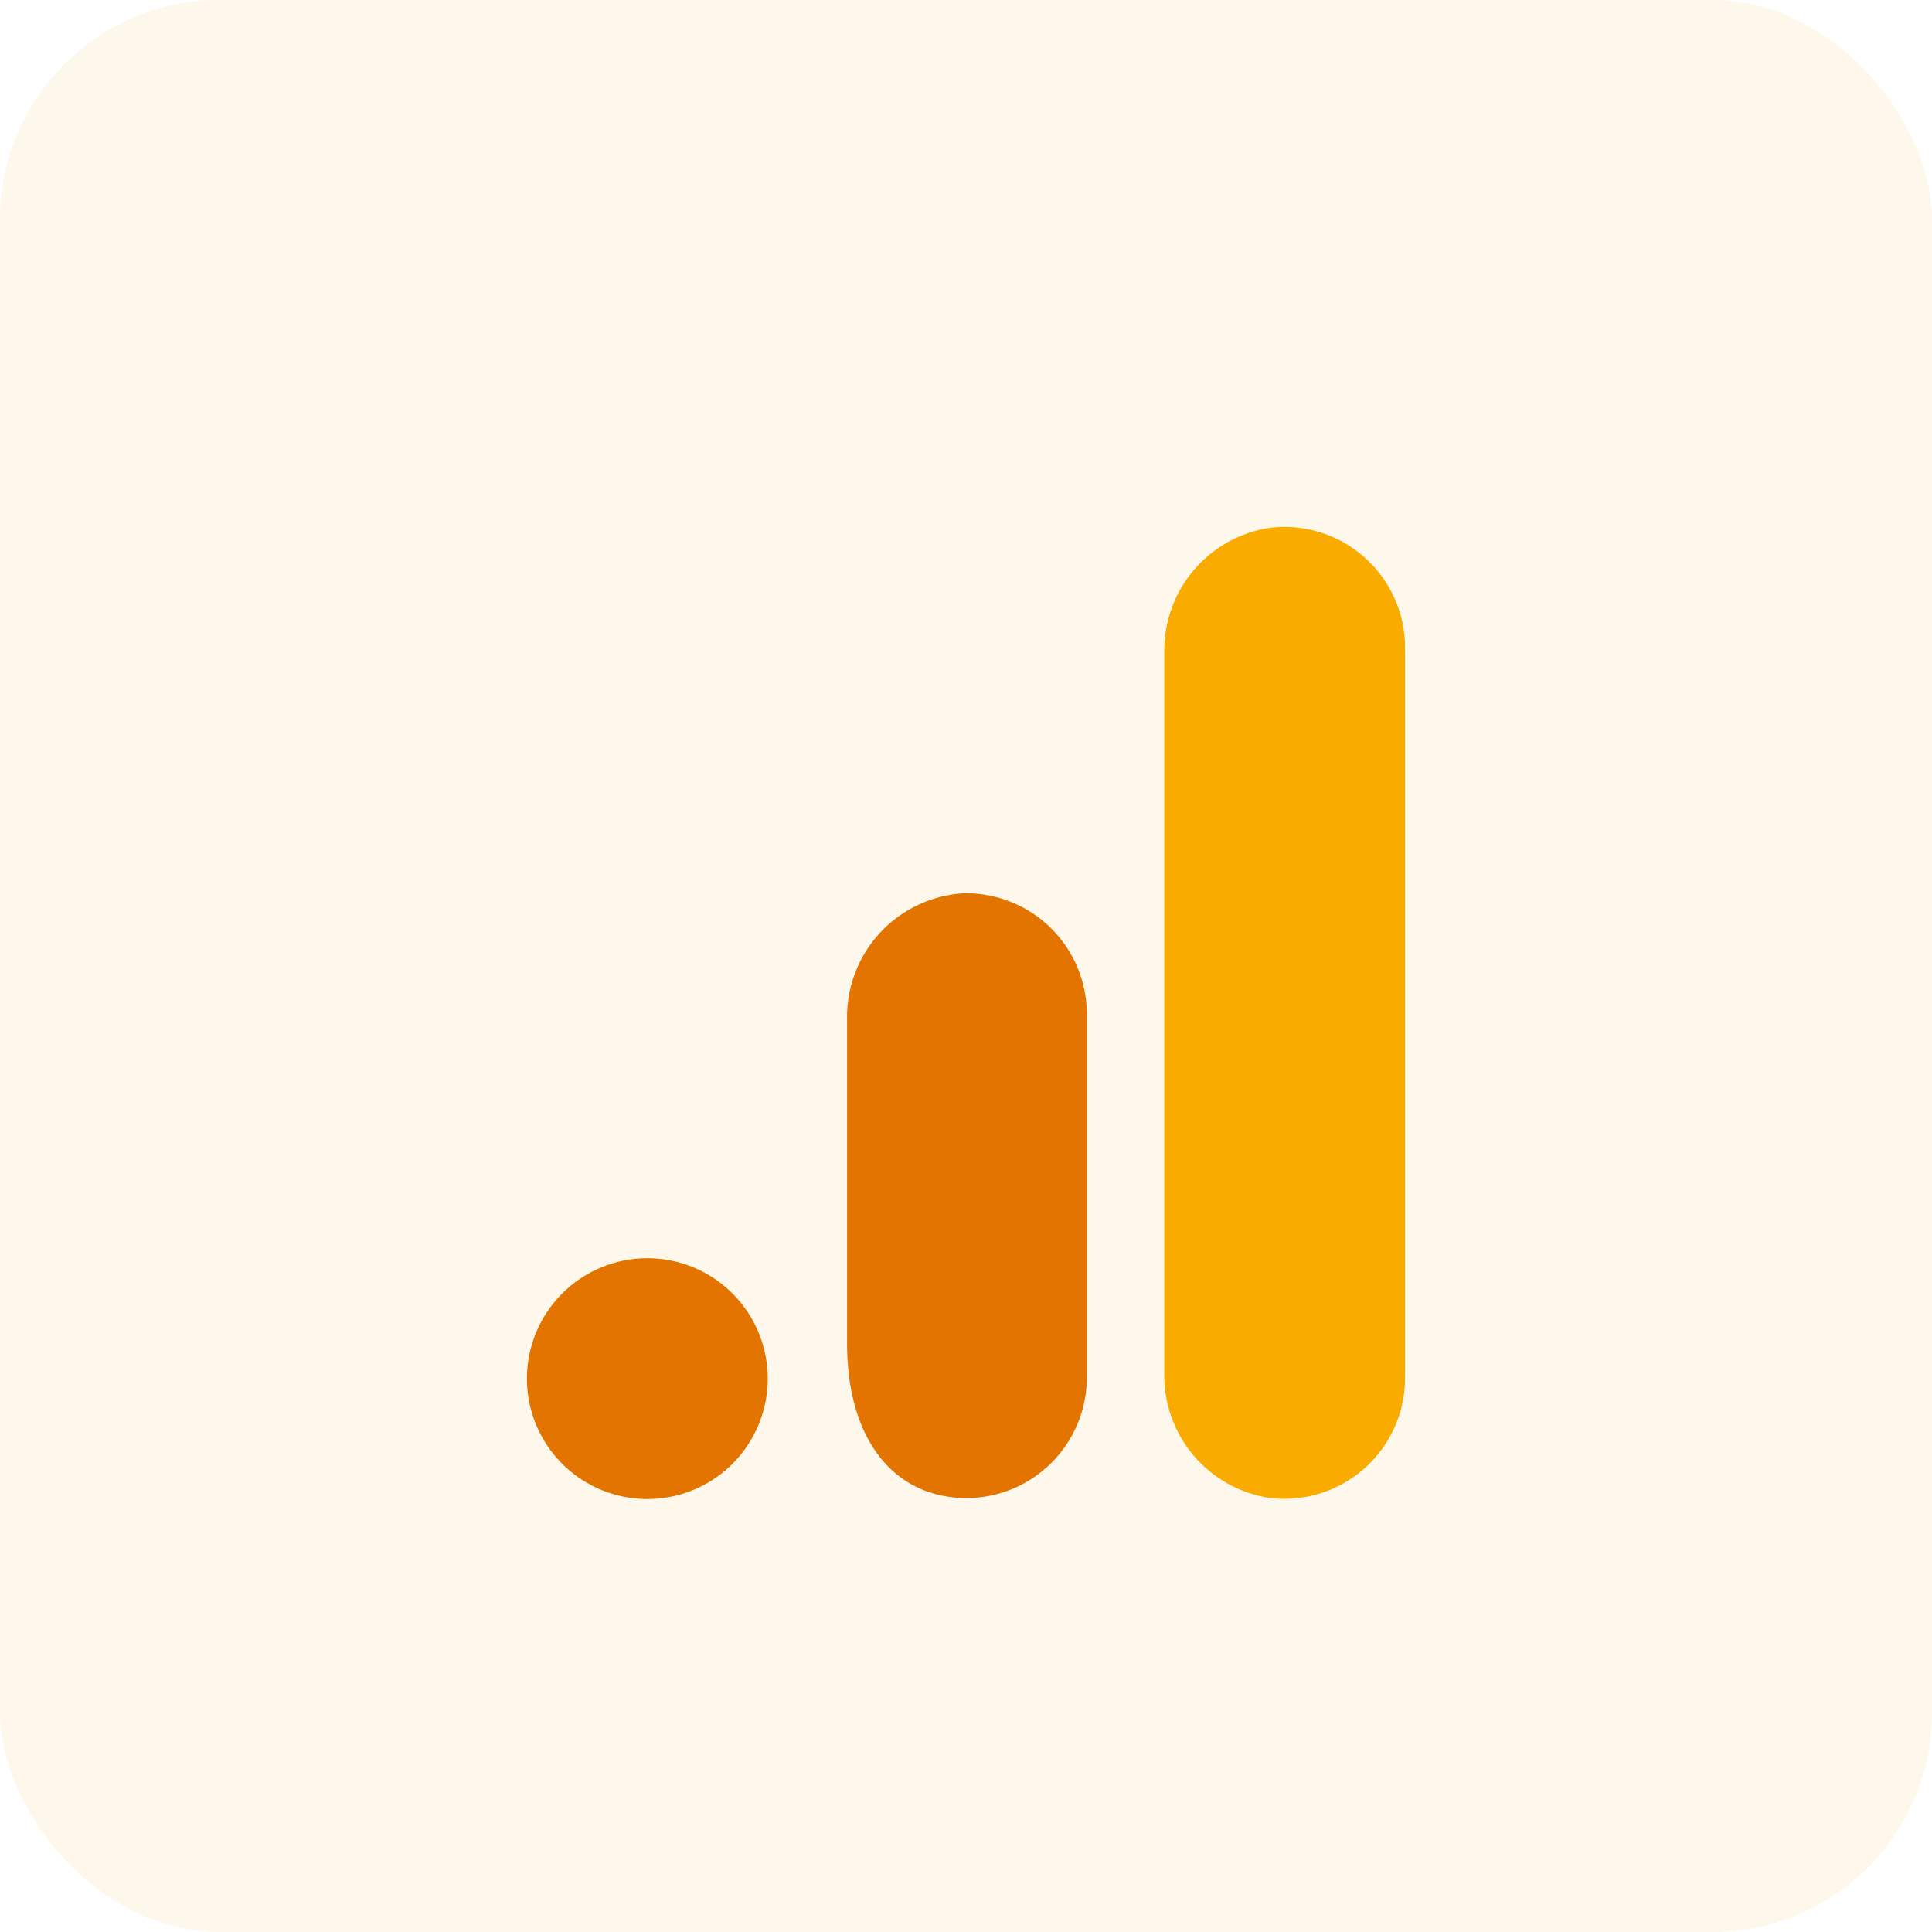 <svg width="44" height="44" viewBox="0 0 44 44" fill="none" xmlns="http://www.w3.org/2000/svg">
<rect width="44" height="44" rx="5" fill="#F2AD18" fill-opacity="0.08"/>
<g clip-path="url(#clip0_3046_1179)">
<path d="M32 31.369C32.002 31.731 31.933 32.089 31.796 32.423C31.66 32.758 31.458 33.062 31.204 33.319C30.95 33.576 30.648 33.78 30.315 33.92C29.982 34.06 29.624 34.133 29.263 34.135C29.15 34.136 29.037 34.13 28.924 34.116C28.243 34.016 27.622 33.669 27.178 33.142C26.735 32.616 26.499 31.945 26.516 31.256V14.879C26.5 14.19 26.736 13.519 27.18 12.992C27.625 12.465 28.247 12.119 28.929 12.019C29.316 11.973 29.708 12.01 30.079 12.127C30.451 12.245 30.793 12.44 31.084 12.7C31.374 12.959 31.606 13.278 31.764 13.634C31.922 13.99 32.002 14.376 32 14.765L32 31.369Z" fill="#F9AB00"/>
<path d="M14.742 28.655C15.285 28.655 15.815 28.816 16.266 29.117C16.717 29.419 17.069 29.847 17.276 30.348C17.484 30.849 17.538 31.401 17.432 31.933C17.326 32.465 17.065 32.953 16.682 33.337C16.298 33.72 15.809 33.982 15.277 34.087C14.745 34.193 14.194 34.139 13.693 33.931C13.192 33.724 12.764 33.372 12.462 32.921C12.161 32.47 12 31.94 12 31.398C12 30.67 12.289 29.973 12.803 29.459C13.318 28.944 14.015 28.655 14.742 28.655ZM21.958 20.343C21.226 20.384 20.538 20.707 20.04 21.245C19.543 21.783 19.274 22.494 19.291 23.227V30.593C19.291 32.592 20.171 33.805 21.46 34.063C21.813 34.135 22.177 34.136 22.532 34.067C22.886 33.998 23.223 33.86 23.523 33.66C23.824 33.461 24.082 33.204 24.284 32.905C24.485 32.606 24.626 32.27 24.697 31.916C24.735 31.734 24.753 31.549 24.752 31.363V23.101C24.753 22.739 24.682 22.381 24.545 22.047C24.407 21.713 24.205 21.409 23.95 21.153C23.695 20.897 23.392 20.694 23.058 20.555C22.725 20.416 22.367 20.344 22.006 20.343H21.958Z" fill="#E37400"/>
</g>
<defs>
<clipPath id="clip0_3046_1179">
<rect width="20" height="22.14" fill="white" transform="translate(12 12)"/>
</clipPath>
</defs>
</svg>
